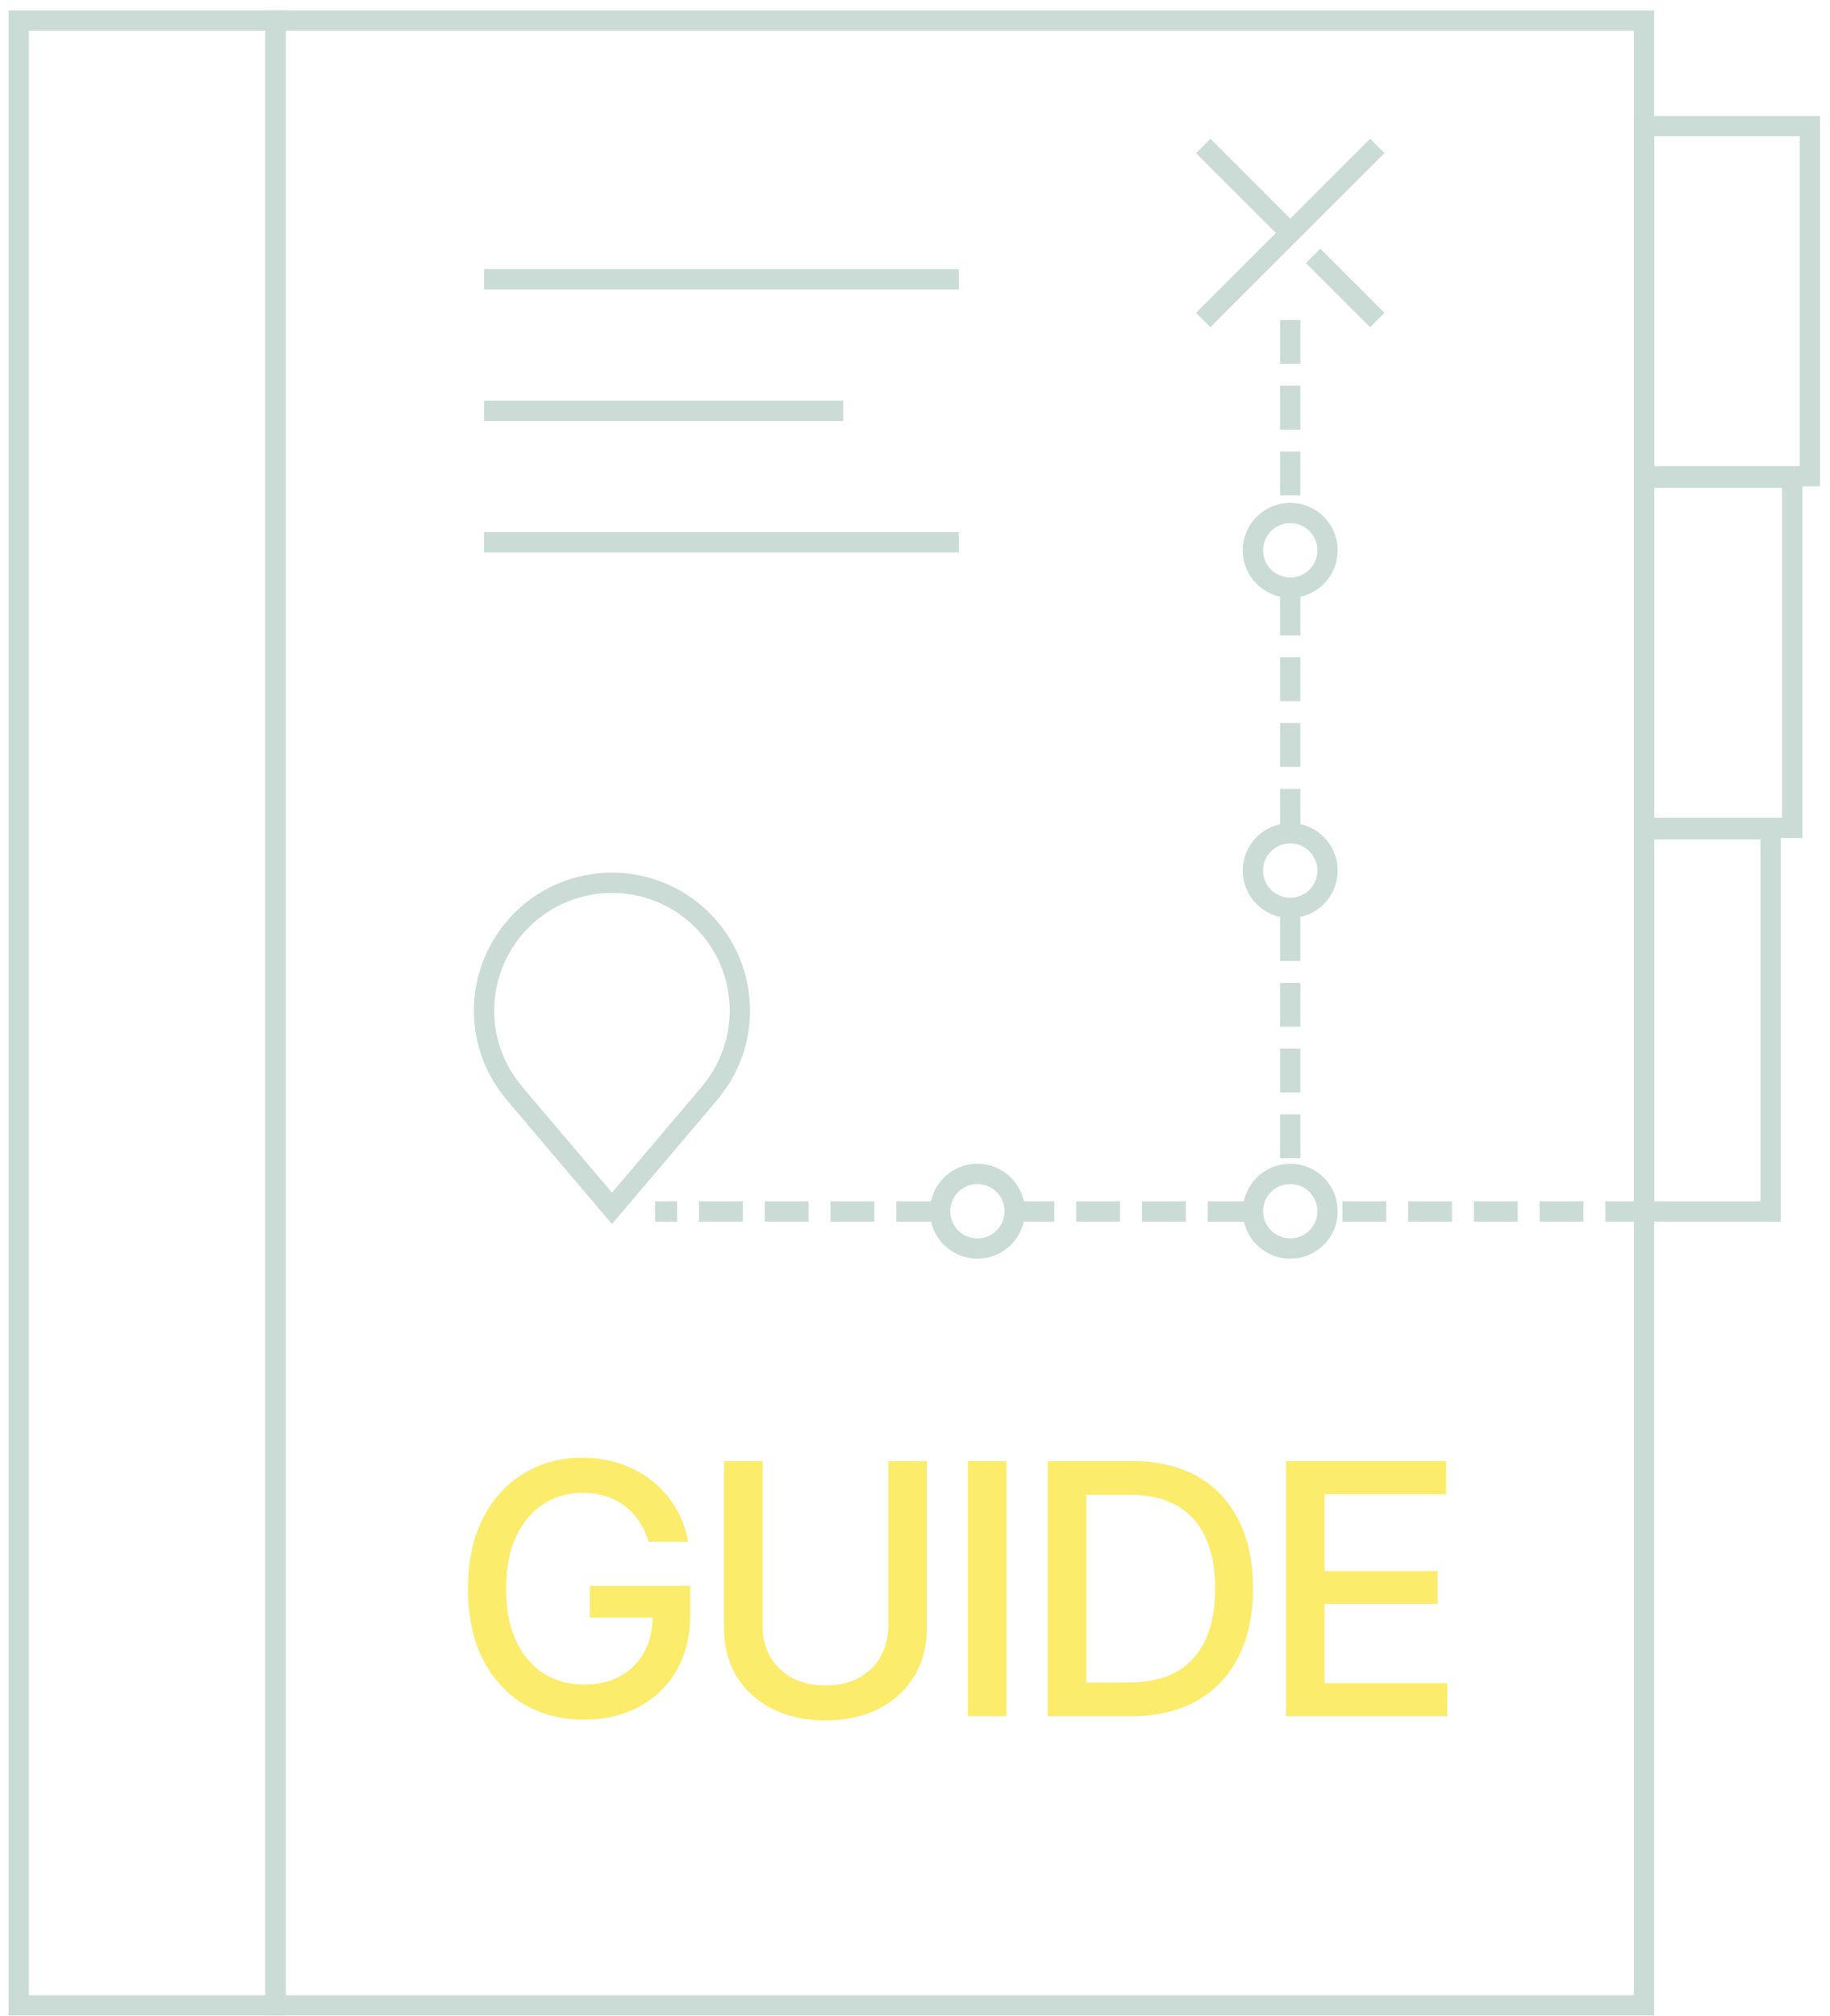 <svg width="167" height="184" viewBox="0 0 167 184" fill="none" xmlns="http://www.w3.org/2000/svg">
<path d="M53.296 156.929C51.192 156.929 49.343 156.444 47.749 155.476C46.166 154.507 44.926 153.132 44.031 151.351C43.145 149.559 42.702 147.439 42.702 144.991C42.702 142.512 43.15 140.382 44.046 138.601C44.952 136.809 46.192 135.434 47.765 134.476C49.338 133.507 51.13 133.022 53.14 133.022C54.39 133.022 55.557 133.21 56.64 133.585C57.734 133.95 58.702 134.476 59.546 135.163C60.4 135.851 61.103 136.663 61.656 137.601C62.218 138.528 62.598 139.559 62.796 140.694H59.202C58.984 139.996 58.692 139.377 58.327 138.835C57.963 138.283 57.525 137.814 57.015 137.429C56.505 137.033 55.926 136.736 55.281 136.538C54.645 136.33 53.937 136.226 53.156 136.226C51.843 136.226 50.661 136.564 49.609 137.241C48.557 137.908 47.723 138.892 47.109 140.194C46.494 141.496 46.187 143.09 46.187 144.976C46.187 146.861 46.494 148.455 47.109 149.757C47.723 151.059 48.567 152.049 49.64 152.726C50.713 153.392 51.932 153.726 53.296 153.726C54.557 153.726 55.656 153.47 56.593 152.96C57.531 152.439 58.26 151.71 58.781 150.772C59.301 149.835 59.562 148.726 59.562 147.444L60.484 147.616H53.827V144.71H62.984V147.366C62.984 149.325 62.567 151.017 61.734 152.444C60.911 153.871 59.765 154.976 58.296 155.757C56.838 156.538 55.171 156.929 53.296 156.929ZM81.062 133.335H84.577V148.647C84.577 150.272 84.192 151.715 83.421 152.976C82.661 154.226 81.588 155.21 80.202 155.929C78.817 156.637 77.192 156.991 75.327 156.991C73.473 156.991 71.848 156.637 70.452 155.929C69.067 155.21 67.989 154.226 67.218 152.976C66.458 151.715 66.077 150.272 66.077 148.647V133.335H69.593V148.366C69.593 149.418 69.822 150.356 70.281 151.179C70.749 151.991 71.411 152.632 72.265 153.101C73.129 153.569 74.15 153.804 75.327 153.804C76.515 153.804 77.536 153.569 78.39 153.101C79.244 152.632 79.9 151.991 80.359 151.179C80.827 150.356 81.062 149.418 81.062 148.366V133.335ZM91.843 133.335V156.616H88.327V133.335H91.843ZM103.156 156.616H97.406V153.538H102.952C104.723 153.538 106.197 153.21 107.374 152.554C108.551 151.887 109.432 150.913 110.015 149.632C110.598 148.34 110.89 146.778 110.89 144.944C110.89 143.121 110.598 141.575 110.015 140.304C109.442 139.033 108.583 138.069 107.437 137.413C106.291 136.746 104.869 136.413 103.171 136.413H97.281V133.335H103.39C105.671 133.335 107.629 133.799 109.265 134.726C110.9 135.653 112.156 136.986 113.031 138.726C113.906 140.455 114.343 142.528 114.343 144.944C114.343 147.371 113.9 149.455 113.015 151.194C112.14 152.934 110.869 154.272 109.202 155.21C107.536 156.147 105.52 156.616 103.156 156.616ZM99.124 133.335V156.616H95.609V133.335H99.124ZM117.359 156.616V133.335H131.968V136.351H120.874V143.366H131.187V146.366H120.874V153.601H132.077V156.616H117.359Z" fill="#FCEC6B"/>
<rect x="1.709" y="1.874" width="23.439" height="181.12" stroke="#CADCD5" stroke-width="1.853"/>
<rect width="124.882" height="181.12" transform="matrix(-1 0 0 1 150.031 1.874)" stroke="#CADCD5" stroke-width="1.853"/>
<rect x="150.031" y="11.508" width="15.133" height="31.949" stroke="#CADCD5" stroke-width="1.853"/>
<rect x="150.031" y="43.594" width="13.525" height="31.949" stroke="#CADCD5" stroke-width="1.853"/>
<rect x="150.031" y="75.68" width="11.549" height="34.872" stroke="#CADCD5" stroke-width="1.853"/>
<path d="M44.172 25.489H87.499" stroke="#CADCD5" stroke-width="1.853"/>
<path d="M44.172 37.489H76.949" stroke="#CADCD5" stroke-width="1.853"/>
<path d="M44.172 49.489H87.499" stroke="#CADCD5" stroke-width="1.853"/>
<path d="M117.743 29.203L117.743 46.459" stroke="#CADCD5" stroke-width="1.853" stroke-dasharray="4 2"/>
<path d="M117.742 53.982L117.743 75.945" stroke="#CADCD5" stroke-width="1.853" stroke-dasharray="4 2"/>
<path d="M117.743 83.694L117.742 107.132" stroke="#CADCD5" stroke-width="1.853" stroke-dasharray="4 2"/>
<path d="M150.504 110.552L121.149 110.552" stroke="#CADCD5" stroke-width="1.853" stroke-dasharray="4 2"/>
<path d="M114.212 110.552L93.008 110.552" stroke="#CADCD5" stroke-width="1.853" stroke-dasharray="4 2"/>
<path d="M85.79 110.552L59.786 110.552" stroke="#CADCD5" stroke-width="1.853" stroke-dasharray="4 2"/>
<path d="M65.169 99.228C65.169 99.228 64.866 99.627 64.797 99.713L55.846 110.269L46.883 99.698C46.826 99.627 46.522 99.224 46.522 99.224C44.995 97.212 44.169 94.755 44.172 92.23C44.172 89.134 45.402 86.165 47.592 83.975C49.781 81.786 52.75 80.556 55.846 80.556C58.942 80.556 61.911 81.786 64.1 83.975C66.29 86.165 67.519 89.134 67.519 92.23C67.522 94.757 66.697 97.215 65.169 99.228Z" stroke="#CADCD5" stroke-width="1.853"/>
<circle cx="3.406" cy="3.406" r="3.406" transform="matrix(-1 0 0 1 121.149 46.815)" stroke="#CADCD5" stroke-width="1.853"/>
<circle cx="3.406" cy="3.406" r="3.406" transform="matrix(-1 0 0 1 121.149 76.038)" stroke="#CADCD5" stroke-width="1.853"/>
<circle cx="3.406" cy="3.406" r="3.406" transform="matrix(-1 0 0 1 121.149 107.123)" stroke="#CADCD5" stroke-width="1.853"/>
<circle cx="3.406" cy="3.406" r="3.406" transform="matrix(-1 0 0 1 92.602 107.123)" stroke="#CADCD5" stroke-width="1.853"/>
<path d="M109.801 13.319L117.743 21.261M125.685 29.203L119.832 23.35" stroke="#CADCD5" stroke-width="1.853"/>
<path d="M125.686 13.319L109.802 29.203" stroke="#CADCD5" stroke-width="1.853"/>
</svg>
